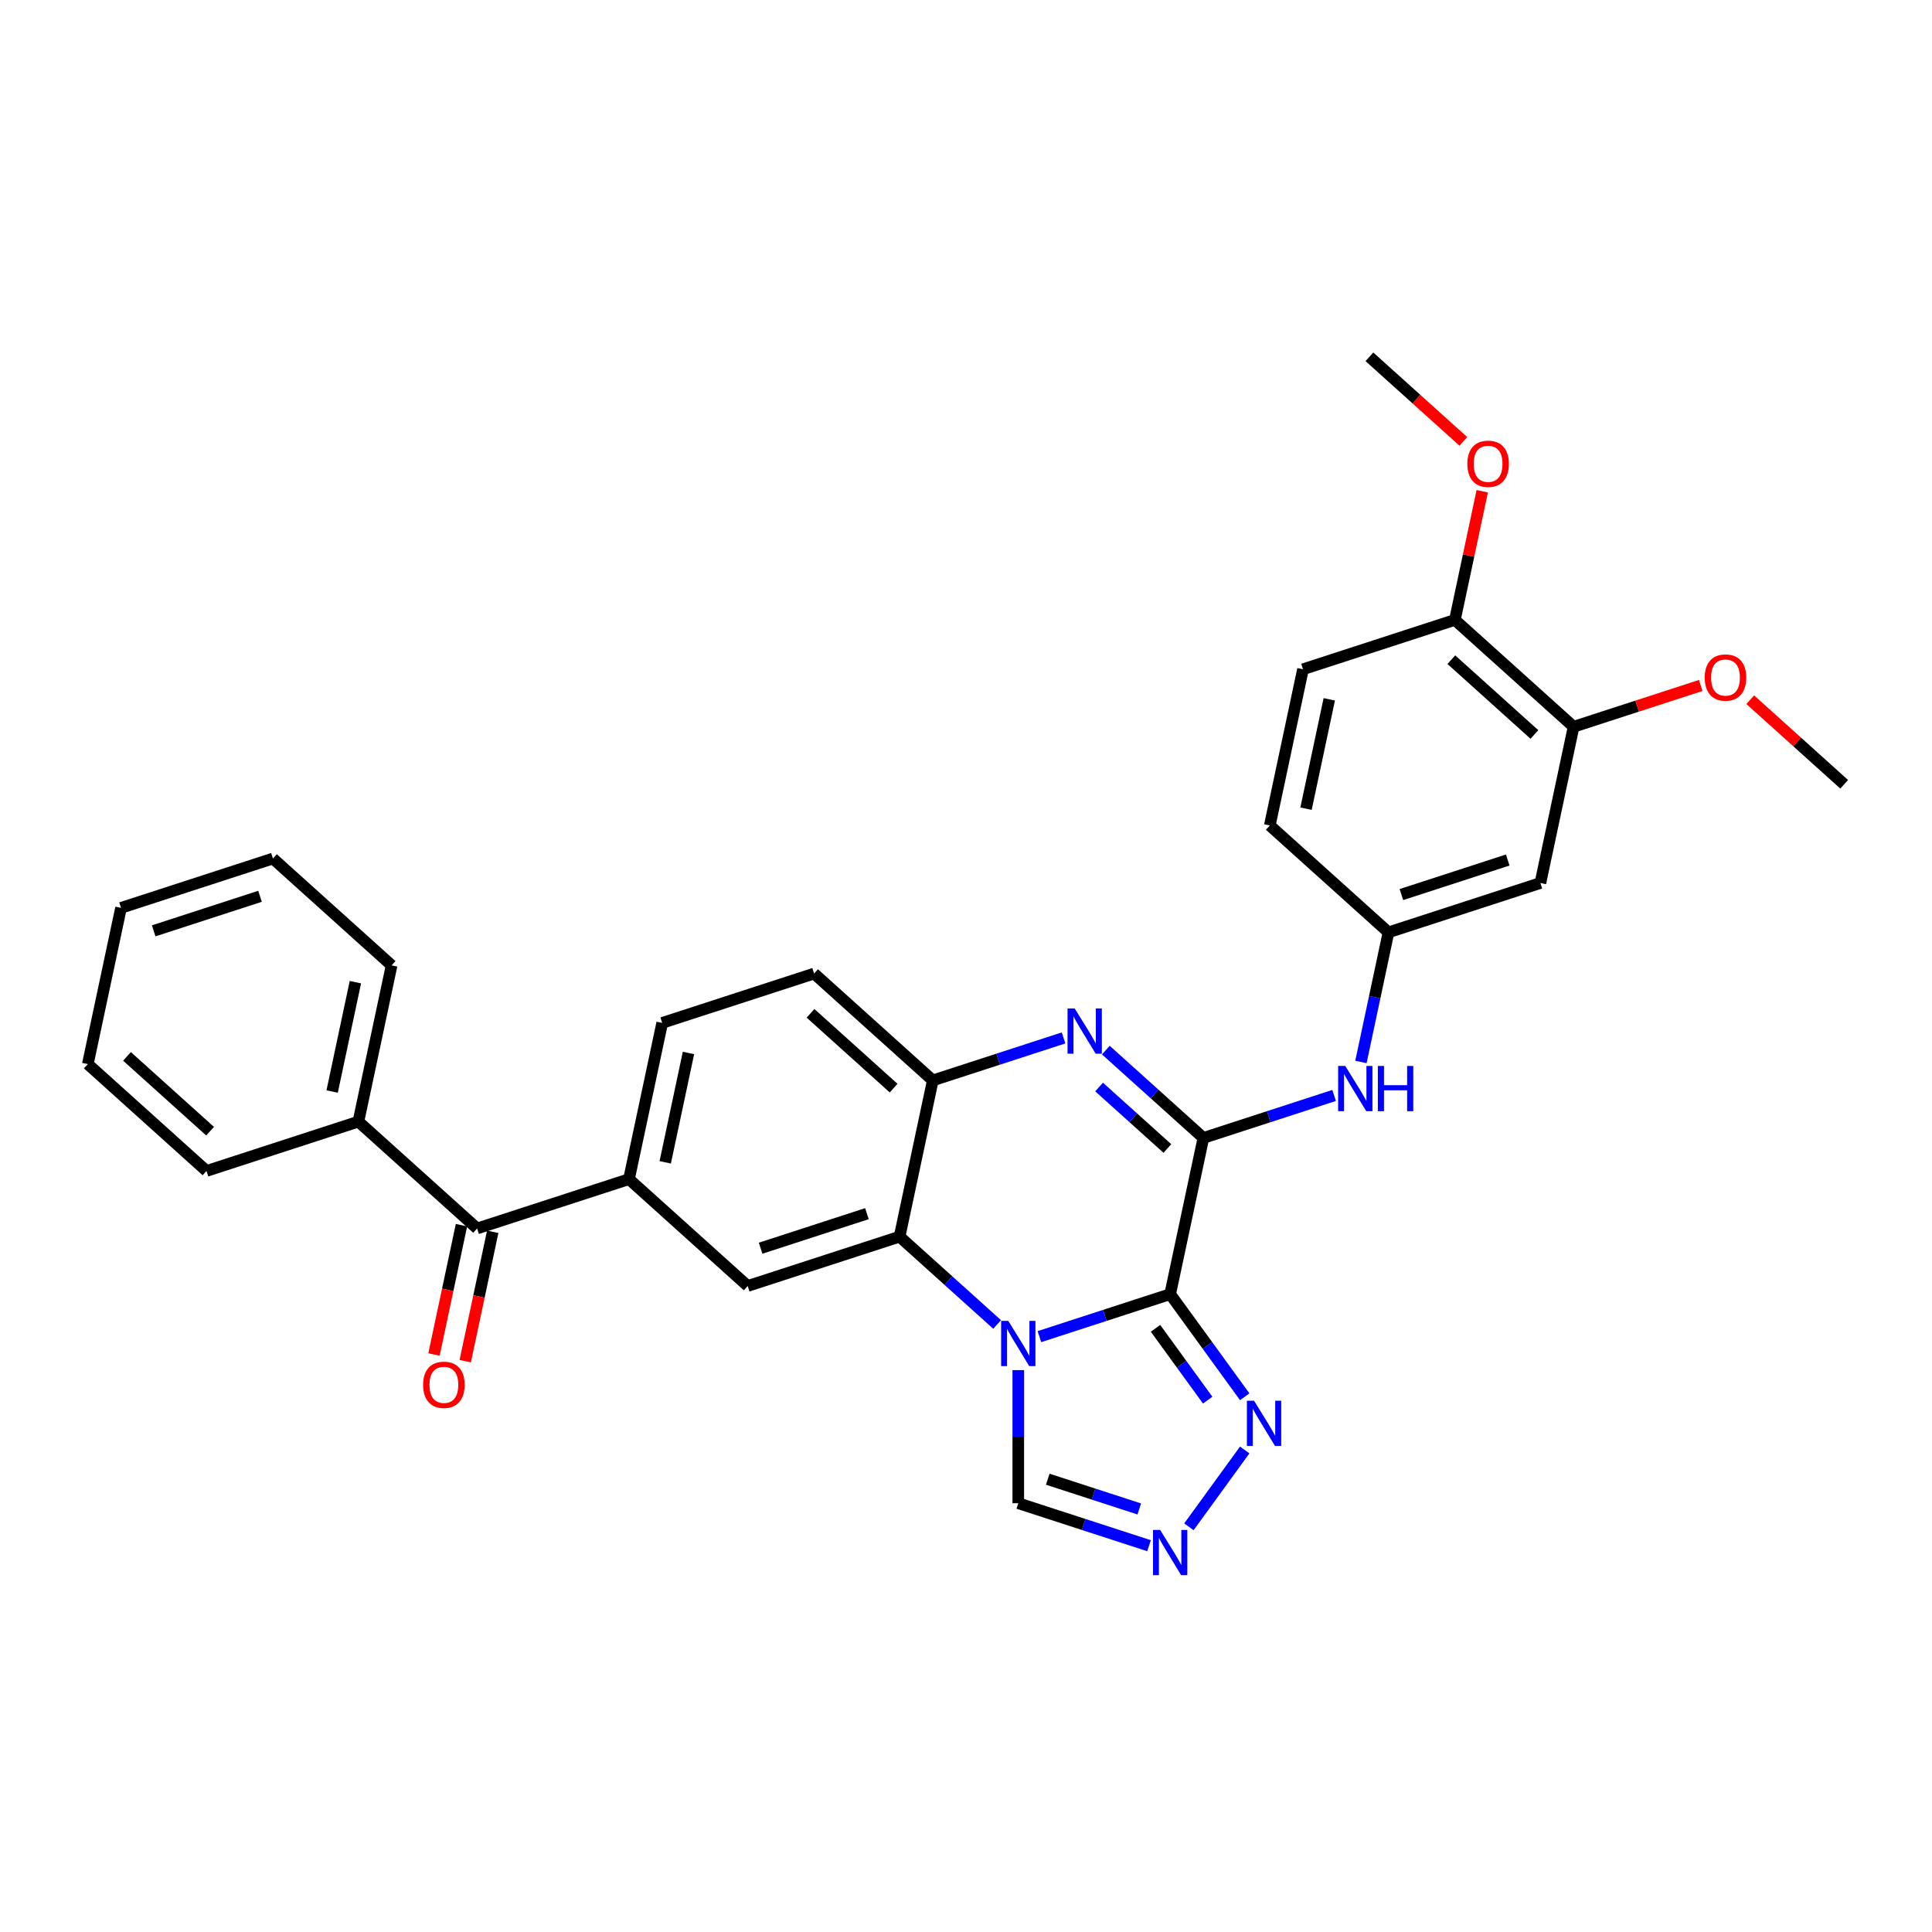 <?xml version='1.0' encoding='iso-8859-1'?>
<svg version='1.1' baseProfile='full'
              xmlns='http://www.w3.org/2000/svg'
                      xmlns:rdkit='http://www.rdkit.org/xml'
                      xmlns:xlink='http://www.w3.org/1999/xlink'
                  xml:space='preserve'
width='1000px' height='1000px' viewBox='0 0 1000 1000'>
<!-- END OF HEADER -->
<rect style='opacity:1.0;fill:#FFFFFF;stroke:none' width='1000' height='1000' x='0' y='0'> </rect>
<path class='bond-0' d='M 605.681,669.852 L 571.843,680.847' style='fill:none;fill-rule:evenodd;stroke:#000000;stroke-width:6px;stroke-linecap:butt;stroke-linejoin:miter;stroke-opacity:1' />
<path class='bond-0' d='M 571.843,680.847 L 538.004,691.842' style='fill:none;fill-rule:evenodd;stroke:#0000FF;stroke-width:6px;stroke-linecap:butt;stroke-linejoin:miter;stroke-opacity:1' />
<path class='bond-1' d='M 605.681,669.852 L 622.869,588.991' style='fill:none;fill-rule:evenodd;stroke:#000000;stroke-width:6px;stroke-linecap:butt;stroke-linejoin:miter;stroke-opacity:1' />
<path class='bond-4' d='M 605.681,669.852 L 624.974,696.406' style='fill:none;fill-rule:evenodd;stroke:#000000;stroke-width:6px;stroke-linecap:butt;stroke-linejoin:miter;stroke-opacity:1' />
<path class='bond-4' d='M 624.974,696.406 L 644.266,722.96' style='fill:none;fill-rule:evenodd;stroke:#0000FF;stroke-width:6px;stroke-linecap:butt;stroke-linejoin:miter;stroke-opacity:1' />
<path class='bond-4' d='M 598.093,687.537 L 611.598,706.124' style='fill:none;fill-rule:evenodd;stroke:#000000;stroke-width:6px;stroke-linecap:butt;stroke-linejoin:miter;stroke-opacity:1' />
<path class='bond-4' d='M 611.598,706.124 L 625.102,724.712' style='fill:none;fill-rule:evenodd;stroke:#0000FF;stroke-width:6px;stroke-linecap:butt;stroke-linejoin:miter;stroke-opacity:1' />
<path class='bond-3' d='M 516.114,685.543 L 490.869,662.813' style='fill:none;fill-rule:evenodd;stroke:#0000FF;stroke-width:6px;stroke-linecap:butt;stroke-linejoin:miter;stroke-opacity:1' />
<path class='bond-3' d='M 490.869,662.813 L 465.625,640.082' style='fill:none;fill-rule:evenodd;stroke:#000000;stroke-width:6px;stroke-linecap:butt;stroke-linejoin:miter;stroke-opacity:1' />
<path class='bond-8' d='M 527.059,709.171 L 527.059,743.619' style='fill:none;fill-rule:evenodd;stroke:#0000FF;stroke-width:6px;stroke-linecap:butt;stroke-linejoin:miter;stroke-opacity:1' />
<path class='bond-8' d='M 527.059,743.619 L 527.059,778.067' style='fill:none;fill-rule:evenodd;stroke:#000000;stroke-width:6px;stroke-linecap:butt;stroke-linejoin:miter;stroke-opacity:1' />
<path class='bond-2' d='M 622.869,588.991 L 597.624,566.26' style='fill:none;fill-rule:evenodd;stroke:#000000;stroke-width:6px;stroke-linecap:butt;stroke-linejoin:miter;stroke-opacity:1' />
<path class='bond-2' d='M 597.624,566.26 L 572.38,543.53' style='fill:none;fill-rule:evenodd;stroke:#0000FF;stroke-width:6px;stroke-linecap:butt;stroke-linejoin:miter;stroke-opacity:1' />
<path class='bond-2' d='M 604.232,594.458 L 586.561,578.547' style='fill:none;fill-rule:evenodd;stroke:#000000;stroke-width:6px;stroke-linecap:butt;stroke-linejoin:miter;stroke-opacity:1' />
<path class='bond-2' d='M 586.561,578.547 L 568.89,562.636' style='fill:none;fill-rule:evenodd;stroke:#0000FF;stroke-width:6px;stroke-linecap:butt;stroke-linejoin:miter;stroke-opacity:1' />
<path class='bond-10' d='M 622.869,588.991 L 656.707,577.996' style='fill:none;fill-rule:evenodd;stroke:#000000;stroke-width:6px;stroke-linecap:butt;stroke-linejoin:miter;stroke-opacity:1' />
<path class='bond-10' d='M 656.707,577.996 L 690.546,567.001' style='fill:none;fill-rule:evenodd;stroke:#0000FF;stroke-width:6px;stroke-linecap:butt;stroke-linejoin:miter;stroke-opacity:1' />
<path class='bond-5' d='M 550.489,537.231 L 516.651,548.226' style='fill:none;fill-rule:evenodd;stroke:#0000FF;stroke-width:6px;stroke-linecap:butt;stroke-linejoin:miter;stroke-opacity:1' />
<path class='bond-5' d='M 516.651,548.226 L 482.812,559.221' style='fill:none;fill-rule:evenodd;stroke:#000000;stroke-width:6px;stroke-linecap:butt;stroke-linejoin:miter;stroke-opacity:1' />
<path class='bond-7' d='M 465.625,640.082 L 387.002,665.628' style='fill:none;fill-rule:evenodd;stroke:#000000;stroke-width:6px;stroke-linecap:butt;stroke-linejoin:miter;stroke-opacity:1' />
<path class='bond-7' d='M 448.722,628.19 L 393.687,646.072' style='fill:none;fill-rule:evenodd;stroke:#000000;stroke-width:6px;stroke-linecap:butt;stroke-linejoin:miter;stroke-opacity:1' />
<path class='bond-32' d='M 465.625,640.082 L 482.812,559.221' style='fill:none;fill-rule:evenodd;stroke:#000000;stroke-width:6px;stroke-linecap:butt;stroke-linejoin:miter;stroke-opacity:1' />
<path class='bond-6' d='M 644.266,750.505 L 615.378,790.265' style='fill:none;fill-rule:evenodd;stroke:#0000FF;stroke-width:6px;stroke-linecap:butt;stroke-linejoin:miter;stroke-opacity:1' />
<path class='bond-16' d='M 482.812,559.221 L 421.378,503.905' style='fill:none;fill-rule:evenodd;stroke:#000000;stroke-width:6px;stroke-linecap:butt;stroke-linejoin:miter;stroke-opacity:1' />
<path class='bond-16' d='M 462.534,563.21 L 419.53,524.489' style='fill:none;fill-rule:evenodd;stroke:#000000;stroke-width:6px;stroke-linecap:butt;stroke-linejoin:miter;stroke-opacity:1' />
<path class='bond-31' d='M 594.736,800.056 L 560.898,789.061' style='fill:none;fill-rule:evenodd;stroke:#0000FF;stroke-width:6px;stroke-linecap:butt;stroke-linejoin:miter;stroke-opacity:1' />
<path class='bond-31' d='M 560.898,789.061 L 527.059,778.067' style='fill:none;fill-rule:evenodd;stroke:#000000;stroke-width:6px;stroke-linecap:butt;stroke-linejoin:miter;stroke-opacity:1' />
<path class='bond-31' d='M 589.694,781.033 L 566.007,773.337' style='fill:none;fill-rule:evenodd;stroke:#0000FF;stroke-width:6px;stroke-linecap:butt;stroke-linejoin:miter;stroke-opacity:1' />
<path class='bond-31' d='M 566.007,773.337 L 542.32,765.641' style='fill:none;fill-rule:evenodd;stroke:#000000;stroke-width:6px;stroke-linecap:butt;stroke-linejoin:miter;stroke-opacity:1' />
<path class='bond-9' d='M 387.002,665.628 L 325.568,610.312' style='fill:none;fill-rule:evenodd;stroke:#000000;stroke-width:6px;stroke-linecap:butt;stroke-linejoin:miter;stroke-opacity:1' />
<path class='bond-11' d='M 325.568,610.312 L 246.946,635.858' style='fill:none;fill-rule:evenodd;stroke:#000000;stroke-width:6px;stroke-linecap:butt;stroke-linejoin:miter;stroke-opacity:1' />
<path class='bond-33' d='M 325.568,610.312 L 342.756,529.451' style='fill:none;fill-rule:evenodd;stroke:#000000;stroke-width:6px;stroke-linecap:butt;stroke-linejoin:miter;stroke-opacity:1' />
<path class='bond-33' d='M 344.318,601.621 L 356.35,545.017' style='fill:none;fill-rule:evenodd;stroke:#000000;stroke-width:6px;stroke-linecap:butt;stroke-linejoin:miter;stroke-opacity:1' />
<path class='bond-14' d='M 704.419,549.672 L 711.549,516.128' style='fill:none;fill-rule:evenodd;stroke:#0000FF;stroke-width:6px;stroke-linecap:butt;stroke-linejoin:miter;stroke-opacity:1' />
<path class='bond-14' d='M 711.549,516.128 L 718.679,482.583' style='fill:none;fill-rule:evenodd;stroke:#000000;stroke-width:6px;stroke-linecap:butt;stroke-linejoin:miter;stroke-opacity:1' />
<path class='bond-18' d='M 238.86,634.14 L 231.743,667.618' style='fill:none;fill-rule:evenodd;stroke:#000000;stroke-width:6px;stroke-linecap:butt;stroke-linejoin:miter;stroke-opacity:1' />
<path class='bond-18' d='M 231.743,667.618 L 224.627,701.097' style='fill:none;fill-rule:evenodd;stroke:#FF0000;stroke-width:6px;stroke-linecap:butt;stroke-linejoin:miter;stroke-opacity:1' />
<path class='bond-18' d='M 255.032,637.577 L 247.916,671.056' style='fill:none;fill-rule:evenodd;stroke:#000000;stroke-width:6px;stroke-linecap:butt;stroke-linejoin:miter;stroke-opacity:1' />
<path class='bond-18' d='M 247.916,671.056 L 240.8,704.534' style='fill:none;fill-rule:evenodd;stroke:#FF0000;stroke-width:6px;stroke-linecap:butt;stroke-linejoin:miter;stroke-opacity:1' />
<path class='bond-19' d='M 246.946,635.858 L 185.511,580.542' style='fill:none;fill-rule:evenodd;stroke:#000000;stroke-width:6px;stroke-linecap:butt;stroke-linejoin:miter;stroke-opacity:1' />
<path class='bond-12' d='M 797.301,457.037 L 718.679,482.583' style='fill:none;fill-rule:evenodd;stroke:#000000;stroke-width:6px;stroke-linecap:butt;stroke-linejoin:miter;stroke-opacity:1' />
<path class='bond-12' d='M 780.399,445.144 L 725.363,463.027' style='fill:none;fill-rule:evenodd;stroke:#000000;stroke-width:6px;stroke-linecap:butt;stroke-linejoin:miter;stroke-opacity:1' />
<path class='bond-13' d='M 797.301,457.037 L 814.489,376.175' style='fill:none;fill-rule:evenodd;stroke:#000000;stroke-width:6px;stroke-linecap:butt;stroke-linejoin:miter;stroke-opacity:1' />
<path class='bond-22' d='M 814.489,376.175 L 847.393,365.484' style='fill:none;fill-rule:evenodd;stroke:#000000;stroke-width:6px;stroke-linecap:butt;stroke-linejoin:miter;stroke-opacity:1' />
<path class='bond-22' d='M 847.393,365.484 L 880.297,354.793' style='fill:none;fill-rule:evenodd;stroke:#FF0000;stroke-width:6px;stroke-linecap:butt;stroke-linejoin:miter;stroke-opacity:1' />
<path class='bond-34' d='M 814.489,376.175 L 753.054,320.859' style='fill:none;fill-rule:evenodd;stroke:#000000;stroke-width:6px;stroke-linecap:butt;stroke-linejoin:miter;stroke-opacity:1' />
<path class='bond-34' d='M 794.21,380.165 L 751.206,341.444' style='fill:none;fill-rule:evenodd;stroke:#000000;stroke-width:6px;stroke-linecap:butt;stroke-linejoin:miter;stroke-opacity:1' />
<path class='bond-21' d='M 718.679,482.583 L 657.244,427.267' style='fill:none;fill-rule:evenodd;stroke:#000000;stroke-width:6px;stroke-linecap:butt;stroke-linejoin:miter;stroke-opacity:1' />
<path class='bond-15' d='M 753.054,320.859 L 674.432,346.405' style='fill:none;fill-rule:evenodd;stroke:#000000;stroke-width:6px;stroke-linecap:butt;stroke-linejoin:miter;stroke-opacity:1' />
<path class='bond-23' d='M 753.054,320.859 L 760.132,287.563' style='fill:none;fill-rule:evenodd;stroke:#000000;stroke-width:6px;stroke-linecap:butt;stroke-linejoin:miter;stroke-opacity:1' />
<path class='bond-23' d='M 760.132,287.563 L 767.209,254.266' style='fill:none;fill-rule:evenodd;stroke:#FF0000;stroke-width:6px;stroke-linecap:butt;stroke-linejoin:miter;stroke-opacity:1' />
<path class='bond-17' d='M 421.378,503.905 L 342.756,529.451' style='fill:none;fill-rule:evenodd;stroke:#000000;stroke-width:6px;stroke-linecap:butt;stroke-linejoin:miter;stroke-opacity:1' />
<path class='bond-24' d='M 185.511,580.542 L 202.699,499.681' style='fill:none;fill-rule:evenodd;stroke:#000000;stroke-width:6px;stroke-linecap:butt;stroke-linejoin:miter;stroke-opacity:1' />
<path class='bond-24' d='M 171.917,564.976 L 183.948,508.372' style='fill:none;fill-rule:evenodd;stroke:#000000;stroke-width:6px;stroke-linecap:butt;stroke-linejoin:miter;stroke-opacity:1' />
<path class='bond-25' d='M 185.511,580.542 L 106.889,606.088' style='fill:none;fill-rule:evenodd;stroke:#000000;stroke-width:6px;stroke-linecap:butt;stroke-linejoin:miter;stroke-opacity:1' />
<path class='bond-20' d='M 674.432,346.405 L 657.244,427.267' style='fill:none;fill-rule:evenodd;stroke:#000000;stroke-width:6px;stroke-linecap:butt;stroke-linejoin:miter;stroke-opacity:1' />
<path class='bond-20' d='M 688.026,361.972 L 675.995,418.575' style='fill:none;fill-rule:evenodd;stroke:#000000;stroke-width:6px;stroke-linecap:butt;stroke-linejoin:miter;stroke-opacity:1' />
<path class='bond-26' d='M 905.925,362.167 L 930.235,384.056' style='fill:none;fill-rule:evenodd;stroke:#FF0000;stroke-width:6px;stroke-linecap:butt;stroke-linejoin:miter;stroke-opacity:1' />
<path class='bond-26' d='M 930.235,384.056 L 954.545,405.945' style='fill:none;fill-rule:evenodd;stroke:#000000;stroke-width:6px;stroke-linecap:butt;stroke-linejoin:miter;stroke-opacity:1' />
<path class='bond-27' d='M 757.428,228.46 L 733.118,206.571' style='fill:none;fill-rule:evenodd;stroke:#FF0000;stroke-width:6px;stroke-linecap:butt;stroke-linejoin:miter;stroke-opacity:1' />
<path class='bond-27' d='M 733.118,206.571 L 708.807,184.682' style='fill:none;fill-rule:evenodd;stroke:#000000;stroke-width:6px;stroke-linecap:butt;stroke-linejoin:miter;stroke-opacity:1' />
<path class='bond-28' d='M 202.699,499.681 L 141.264,444.365' style='fill:none;fill-rule:evenodd;stroke:#000000;stroke-width:6px;stroke-linecap:butt;stroke-linejoin:miter;stroke-opacity:1' />
<path class='bond-29' d='M 106.889,606.088 L 45.455,550.772' style='fill:none;fill-rule:evenodd;stroke:#000000;stroke-width:6px;stroke-linecap:butt;stroke-linejoin:miter;stroke-opacity:1' />
<path class='bond-29' d='M 108.737,585.504 L 65.733,546.783' style='fill:none;fill-rule:evenodd;stroke:#000000;stroke-width:6px;stroke-linecap:butt;stroke-linejoin:miter;stroke-opacity:1' />
<path class='bond-35' d='M 141.264,444.365 L 62.642,469.911' style='fill:none;fill-rule:evenodd;stroke:#000000;stroke-width:6px;stroke-linecap:butt;stroke-linejoin:miter;stroke-opacity:1' />
<path class='bond-35' d='M 134.58,463.921 L 79.545,481.803' style='fill:none;fill-rule:evenodd;stroke:#000000;stroke-width:6px;stroke-linecap:butt;stroke-linejoin:miter;stroke-opacity:1' />
<path class='bond-30' d='M 45.455,550.772 L 62.642,469.911' style='fill:none;fill-rule:evenodd;stroke:#000000;stroke-width:6px;stroke-linecap:butt;stroke-linejoin:miter;stroke-opacity:1' />
<path  class='atom-1' d='M 521.884 683.692
L 529.556 696.093
Q 530.316 697.316, 531.54 699.532
Q 532.763 701.747, 532.829 701.879
L 532.829 683.692
L 535.938 683.692
L 535.938 707.104
L 532.73 707.104
L 524.496 693.546
Q 523.537 691.959, 522.512 690.141
Q 521.52 688.322, 521.223 687.76
L 521.223 707.104
L 518.181 707.104
L 518.181 683.692
L 521.884 683.692
' fill='#0000FF'/>
<path  class='atom-3' d='M 556.259 521.969
L 563.931 534.369
Q 564.692 535.593, 565.915 537.808
Q 567.139 540.024, 567.205 540.156
L 567.205 521.969
L 570.313 521.969
L 570.313 545.381
L 567.106 545.381
L 558.872 531.823
Q 557.913 530.236, 556.888 528.417
Q 555.896 526.598, 555.598 526.036
L 555.598 545.381
L 552.556 545.381
L 552.556 521.969
L 556.259 521.969
' fill='#0000FF'/>
<path  class='atom-5' d='M 649.097 725.027
L 656.769 737.427
Q 657.53 738.65, 658.753 740.866
Q 659.977 743.081, 660.043 743.214
L 660.043 725.027
L 663.151 725.027
L 663.151 748.438
L 659.944 748.438
L 651.71 734.881
Q 650.751 733.293, 649.726 731.475
Q 648.734 729.656, 648.436 729.094
L 648.436 748.438
L 645.394 748.438
L 645.394 725.027
L 649.097 725.027
' fill='#0000FF'/>
<path  class='atom-7' d='M 600.506 791.907
L 608.178 804.307
Q 608.938 805.53, 610.162 807.746
Q 611.385 809.961, 611.452 810.094
L 611.452 791.907
L 614.56 791.907
L 614.56 815.318
L 611.352 815.318
L 603.119 801.761
Q 602.16 800.173, 601.135 798.355
Q 600.143 796.536, 599.845 795.974
L 599.845 815.318
L 596.803 815.318
L 596.803 791.907
L 600.506 791.907
' fill='#0000FF'/>
<path  class='atom-11' d='M 696.316 551.739
L 703.988 564.139
Q 704.748 565.363, 705.972 567.578
Q 707.195 569.794, 707.261 569.926
L 707.261 551.739
L 710.37 551.739
L 710.37 575.151
L 707.162 575.151
L 698.928 561.593
Q 697.97 560.006, 696.944 558.187
Q 695.952 556.368, 695.655 555.806
L 695.655 575.151
L 692.613 575.151
L 692.613 551.739
L 696.316 551.739
' fill='#0000FF'/>
<path  class='atom-11' d='M 713.18 551.739
L 716.355 551.739
L 716.355 561.692
L 728.325 561.692
L 728.325 551.739
L 731.5 551.739
L 731.5 575.151
L 728.325 575.151
L 728.325 564.338
L 716.355 564.338
L 716.355 575.151
L 713.18 575.151
L 713.18 551.739
' fill='#0000FF'/>
<path  class='atom-19' d='M 219.011 716.786
Q 219.011 711.165, 221.789 708.023
Q 224.566 704.882, 229.758 704.882
Q 234.95 704.882, 237.727 708.023
Q 240.505 711.165, 240.505 716.786
Q 240.505 722.474, 237.694 725.714
Q 234.883 728.922, 229.758 728.922
Q 224.6 728.922, 221.789 725.714
Q 219.011 722.507, 219.011 716.786
M 229.758 726.277
Q 233.329 726.277, 235.247 723.896
Q 237.198 721.482, 237.198 716.786
Q 237.198 712.19, 235.247 709.875
Q 233.329 707.527, 229.758 707.527
Q 226.187 707.527, 224.236 709.842
Q 222.318 712.157, 222.318 716.786
Q 222.318 721.515, 224.236 723.896
Q 226.187 726.277, 229.758 726.277
' fill='#FF0000'/>
<path  class='atom-23' d='M 882.364 350.695
Q 882.364 345.074, 885.142 341.933
Q 887.919 338.791, 893.111 338.791
Q 898.303 338.791, 901.08 341.933
Q 903.858 345.074, 903.858 350.695
Q 903.858 356.383, 901.047 359.624
Q 898.236 362.831, 893.111 362.831
Q 887.952 362.831, 885.142 359.624
Q 882.364 356.416, 882.364 350.695
M 893.111 360.186
Q 896.682 360.186, 898.6 357.805
Q 900.551 355.391, 900.551 350.695
Q 900.551 346.099, 898.6 343.784
Q 896.682 341.437, 893.111 341.437
Q 889.54 341.437, 887.589 343.751
Q 885.671 346.066, 885.671 350.695
Q 885.671 355.424, 887.589 357.805
Q 889.54 360.186, 893.111 360.186
' fill='#FF0000'/>
<path  class='atom-24' d='M 759.495 240.064
Q 759.495 234.442, 762.273 231.301
Q 765.05 228.16, 770.242 228.16
Q 775.434 228.16, 778.211 231.301
Q 780.989 234.442, 780.989 240.064
Q 780.989 245.751, 778.178 248.992
Q 775.367 252.199, 770.242 252.199
Q 765.083 252.199, 762.273 248.992
Q 759.495 245.784, 759.495 240.064
M 770.242 249.554
Q 773.813 249.554, 775.731 247.173
Q 777.682 244.759, 777.682 240.064
Q 777.682 235.467, 775.731 233.153
Q 773.813 230.805, 770.242 230.805
Q 766.671 230.805, 764.72 233.12
Q 762.802 235.434, 762.802 240.064
Q 762.802 244.792, 764.72 247.173
Q 766.671 249.554, 770.242 249.554
' fill='#FF0000'/>
</svg>

